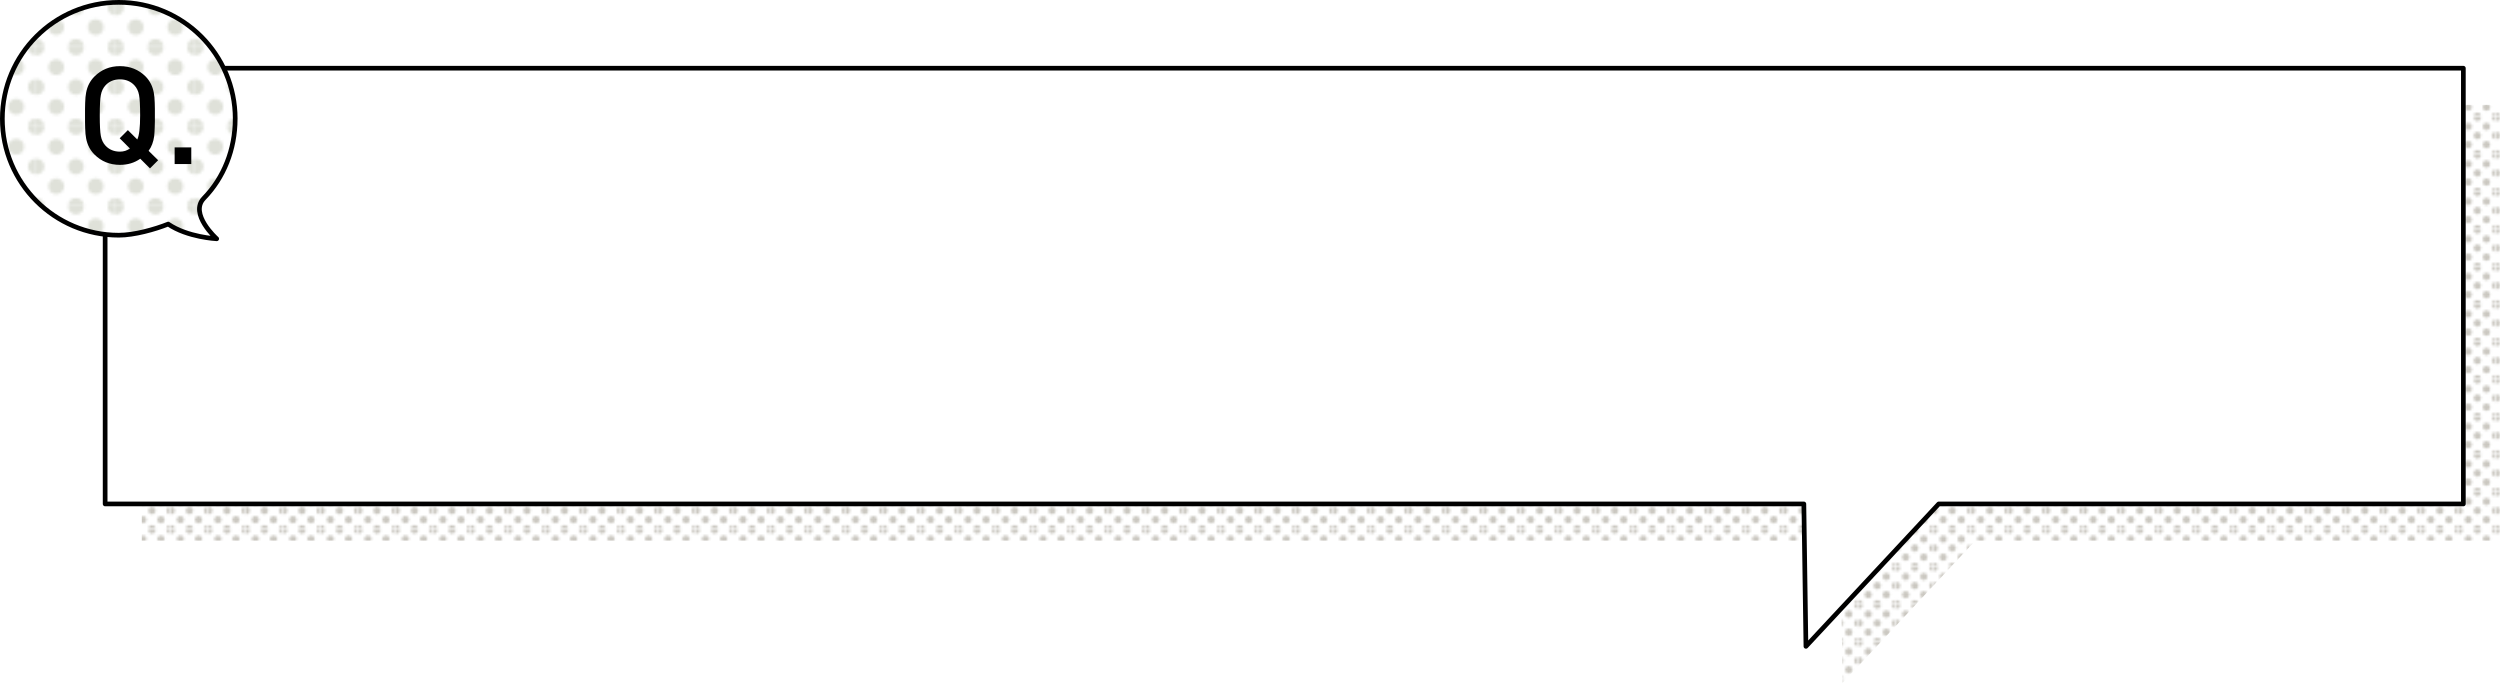 <?xml version="1.0" encoding="UTF-8"?><svg id="_レイヤー_2" xmlns="http://www.w3.org/2000/svg" xmlns:xlink="http://www.w3.org/1999/xlink" viewBox="0 0 1066.48 291.36"><defs><style>.cls-1,.cls-2,.cls-3,.cls-4,.cls-5,.cls-6{stroke-width:0px;}.cls-2{fill:#dfe1d9;}.cls-7{fill:url(#_新規パターンスウォッチ_7);}.cls-7,.cls-8{stroke:#000;stroke-linecap:round;stroke-linejoin:round;stroke-width:2px;}.cls-8,.cls-5{fill:#fff;}.cls-3{fill:none;}.cls-4{fill:url(#_新規パターンスウォッチ_9);}.cls-6{fill:#cac7c0;}</style><pattern id="_新規パターンスウォッチ_9" x="0" y="0" width="15.45" height="15.45" patternTransform="translate(-1574.91 -1181.89)" patternUnits="userSpaceOnUse" viewBox="0 0 15.45 15.45"><rect class="cls-3" width="15.45" height="15.45"/><circle class="cls-6" cx="15.45" cy="15.45" r="1.55"/><circle class="cls-6" cx="7.73" cy="15.45" r="1.55"/><path class="cls-6" d="m0,17c.85,0,1.55-.69,1.55-1.55s-.69-1.55-1.55-1.55-1.55.69-1.55,1.55.69,1.55,1.55,1.55Z"/><path class="cls-6" d="m15.45,9.27c.85,0,1.55-.69,1.55-1.55s-.69-1.55-1.55-1.55-1.55.69-1.55,1.55.69,1.55,1.55,1.55Z"/><path class="cls-6" d="m7.73,9.27c.85,0,1.55-.69,1.55-1.55s-.69-1.55-1.55-1.55-1.55.69-1.55,1.55.69,1.55,1.55,1.55Z"/><path class="cls-6" d="m0,9.27c.85,0,1.55-.69,1.55-1.55s-.69-1.55-1.55-1.55-1.55.69-1.55,1.55.69,1.55,1.55,1.55Z"/><path class="cls-6" d="m15.45,1.55c.85,0,1.55-.69,1.55-1.55s-.69-1.55-1.55-1.55-1.55.69-1.55,1.55.69,1.55,1.55,1.55Z"/><path class="cls-6" d="m7.73,1.55c.85,0,1.55-.69,1.55-1.55s-.69-1.55-1.55-1.55-1.55.69-1.55,1.55.69,1.55,1.55,1.55Z"/><path class="cls-6" d="m0,1.55c.85,0,1.55-.69,1.55-1.55S.85-1.55,0-1.55-1.55-.85-1.55,0-.85,1.55,0,1.55Z"/><path class="cls-6" d="m-7.73,1.55c.85,0,1.55-.69,1.55-1.55s-.69-1.55-1.55-1.55-1.55.69-1.55,1.55.69,1.55,1.55,1.55Z"/><path class="cls-6" d="m-7.73,0"/><path class="cls-6" d="m3.86,13.13c.85,0,1.55-.69,1.55-1.55s-.69-1.55-1.55-1.55-1.55.69-1.55,1.55.69,1.55,1.55,1.55Z"/><circle class="cls-6" cx="11.59" cy="11.59" r="1.55"/><path class="cls-6" d="m3.86,5.41c.85,0,1.55-.69,1.55-1.55s-.69-1.55-1.55-1.55-1.55.69-1.55,1.55.69,1.55,1.55,1.55Z"/><circle class="cls-6" cx="11.59" cy="3.86" r="1.55"/><path class="cls-6" d="m-3.86,5.41c.85,0,1.55-.69,1.55-1.55s-.69-1.55-1.55-1.55-1.55.69-1.55,1.55.69,1.55,1.55,1.55Z"/><path class="cls-6" d="m-3.86,3.86"/></pattern><pattern id="_新規パターンスウォッチ_7" x="0" y="0" width="28.8" height="28.8" patternTransform="translate(-357.66 -1031.58) scale(1.17)" patternUnits="userSpaceOnUse" viewBox="0 0 28.8 28.8"><rect class="cls-3" x="0" width="28.8" height="28.8"/><circle class="cls-2" cx="28.8" cy="28.8" r="2.88"/><circle class="cls-2" cx="14.4" cy="28.8" r="2.88"/><path class="cls-2" d="m0,31.68c1.59,0,2.88-1.29,2.88-2.88s-1.29-2.88-2.88-2.88-2.88,1.29-2.88,2.88,1.29,2.88,2.88,2.88Z"/><path class="cls-2" d="m28.8,17.28c1.59,0,2.88-1.29,2.88-2.88s-1.29-2.88-2.88-2.88-2.88,1.29-2.88,2.88,1.29,2.88,2.88,2.88Z"/><path class="cls-2" d="m14.4,17.28c1.59,0,2.88-1.29,2.88-2.88s-1.29-2.88-2.88-2.88-2.88,1.29-2.88,2.88,1.29,2.88,2.88,2.88Z"/><path class="cls-2" d="m0,17.28c1.59,0,2.88-1.29,2.88-2.88s-1.29-2.88-2.88-2.88-2.88,1.29-2.88,2.88,1.29,2.88,2.88,2.88Z"/><path class="cls-2" d="m28.8,2.88c1.59,0,2.88-1.29,2.88-2.88s-1.29-2.88-2.88-2.88-2.88,1.29-2.88,2.88,1.29,2.88,2.88,2.88Z"/><path class="cls-2" d="m14.4,2.88c1.59,0,2.88-1.29,2.88-2.88s-1.29-2.88-2.88-2.88-2.88,1.29-2.88,2.88,1.29,2.88,2.88,2.88Z"/><path class="cls-2" d="m0,2.88c1.59,0,2.88-1.29,2.88-2.88S1.59-2.88,0-2.88-2.88-1.59-2.88,0-1.59,2.88,0,2.88Z"/><path class="cls-2" d="m-14.4,2.88c1.59,0,2.88-1.29,2.88-2.88s-1.29-2.88-2.88-2.88-2.88,1.29-2.88,2.88,1.29,2.88,2.88,2.88Z"/><path class="cls-2" d="m-14.4,0"/><path class="cls-2" d="m7.2,24.48c1.59,0,2.88-1.29,2.88-2.88s-1.29-2.88-2.88-2.88-2.88,1.29-2.88,2.88,1.29,2.88,2.88,2.88Z"/><circle class="cls-2" cx="21.6" cy="21.6" r="2.88"/><path class="cls-2" d="m7.2,10.08c1.59,0,2.88-1.29,2.88-2.88s-1.29-2.88-2.88-2.88-2.88,1.29-2.88,2.88,1.29,2.88,2.88,2.88Z"/><circle class="cls-2" cx="21.6" cy="7.2" r="2.88"/><path class="cls-2" d="m-7.2,10.08c1.59,0,2.88-1.29,2.88-2.88s-1.29-2.88-2.88-2.88-2.88,1.29-2.88,2.88,1.29,2.88,2.88,2.88Z"/><path class="cls-2" d="m-7.2,7.2"/></pattern></defs><g id="_文字"><polygon class="cls-4" points="1066.48 44.73 60.48 44.73 60.48 230.61 785.14 230.61 786.03 291.36 842.67 230.61 1066.48 230.61 1066.48 44.73"/><polygon class="cls-8" points="1050.85 29.1 44.85 29.1 44.85 214.98 769.51 214.98 770.4 275.73 827.04 214.98 1050.85 214.98 1050.85 29.1"/><circle class="cls-5" cx="50.67" cy="50.67" r="49.67"/><path class="cls-7" d="m100.33,50.67c0,13.09-4.88,25.17-13.33,33.86-6.48,6.66,5.44,17.33,5.44,17.33,0,0-12.41-.59-20.7-6.27-5.69,2.28-14.56,4.75-21.07,4.75C23.24,100.33,1,78.1,1,50.67S23.24,1,50.67,1s49.67,22.24,49.67,49.67Z"/><path class="cls-1" d="m63.97,71.84l-4.13-4.13c-2.48,1.75-5.37,2.62-8.67,2.62-4.31,0-7.93-1.47-10.88-4.42-1.86-1.86-3.04-4.15-3.55-6.87-.23-1.16-.37-2.62-.41-4.36-.04-.74-.06-1.59-.06-2.56v-5.7c0-.97.02-1.82.06-2.56.04-1.75.18-3.2.41-4.36.5-2.71,1.69-5,3.55-6.87,2.95-2.95,6.58-4.42,10.88-4.42s7.99,1.47,10.94,4.42c1.82,1.86,2.99,4.15,3.49,6.87.23,1.16.37,2.62.41,4.36.04.74.06,1.59.06,2.56v5.35c0,.89-.02,1.67-.06,2.33-.04,1.55-.12,2.87-.23,3.96-.35,2.52-1.14,4.62-2.39,6.28l4.07,4.01-3.49,3.49Zm-4.65-31.3c-.31-1.67-.97-3.04-1.98-4.13-1.59-1.71-3.65-2.56-6.17-2.56s-4.58.85-6.17,2.56c-1.01,1.09-1.67,2.46-1.98,4.13-.31,1.63-.46,4.54-.46,8.73s.15,7.1.46,8.73c.31,1.67.97,3.05,1.98,4.13,1.59,1.71,3.65,2.56,6.17,2.56,1.59,0,3.01-.45,4.25-1.34l-4.36-4.36,3.49-3.49,4.01,4.01c.81-1.63,1.22-5.04,1.22-10.24,0-4.19-.16-7.1-.46-8.73Z"/><path class="cls-1" d="m74.5,69.98v-7.1h7.1v7.1h-7.1Z"/></g></svg>